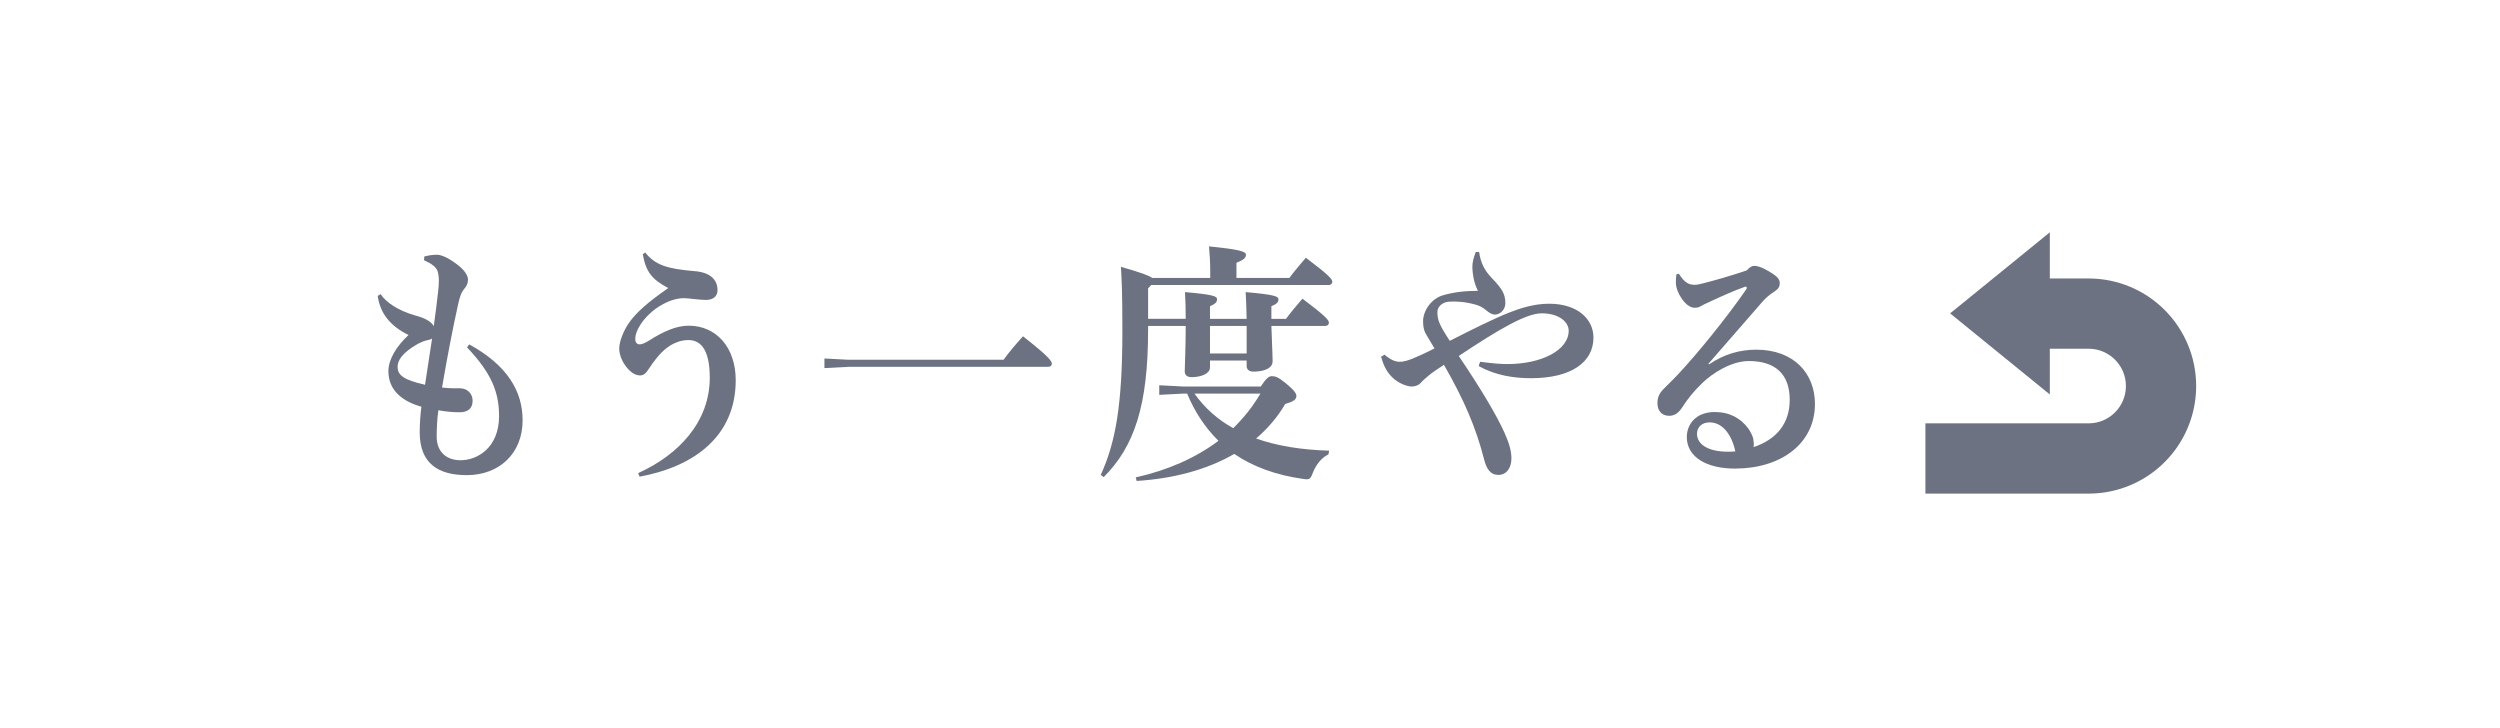 <svg enable-background="new 0 0 309 90" height="90" viewBox="0 0 309 90" width="309" xmlns="http://www.w3.org/2000/svg"><g fill="#6c7282"><path d="m57.994 42.564c4.77 2.621 6.6 5.835 6.6 9.392 0 4.088-2.881 6.771-6.9 6.771-3.569 0-5.819-1.467-5.819-5.305 0-.998.09-2.309.21-3.151-2.221-.624-4.08-1.935-4.08-4.399 0-1.404.96-3.059 2.49-4.463-2.28-1.123-3.51-2.684-3.811-4.836l.36-.219c.69 1.061 2.25 2.06 4.229 2.621.631.188 1.11.312 1.65.655.33.219.57.437.689.687.211-1.498.391-2.934.541-4.307.06-.53.09-.967.09-1.342 0-.437-.061-.811-.15-1.123-.15-.53-.811-.998-1.68-1.373l.029-.468c.51-.125.961-.219 1.561-.219.689 0 1.71.593 2.52 1.217.9.687 1.32 1.342 1.32 1.873 0 .468-.18.811-.48 1.154-.39.468-.539.998-.779 2.06-.66 3.026-1.23 5.929-1.95 10.11.601.062 1.05.093 1.38.093s.63 0 .84 0c.84 0 1.561.594 1.561 1.529 0 .968-.601 1.436-1.59 1.436-.931 0-1.801-.094-2.641-.25-.15.937-.21 2.341-.21 3.245 0 1.967 1.261 2.902 2.88 2.934 2.189.031 4.83-1.592 4.83-5.461 0-2.933-.93-5.305-3.96-8.487zm-4.59-.718c-.15.093-.301.155-.51.187-.451.094-.871.25-1.41.562-1.801 1.061-2.34 1.966-2.34 2.745 0 1.03.75 1.623 3.389 2.216.271-1.809.571-3.776.871-5.71z"/><path d="m78.877 58.478c5.039-2.278 8.85-6.366 8.85-11.796 0-3.807-1.35-4.649-2.64-4.649-1.62 0-2.88.999-3.66 1.904-.601.717-.96 1.217-1.26 1.685-.3.499-.63.78-1.021.78-.539 0-1.02-.25-1.56-.843-.66-.749-1.05-1.685-1.05-2.496 0-.687.42-2.122 1.38-3.401.87-1.123 2.069-2.247 4.68-4.057-2.01-1.061-2.76-1.997-3.149-4.182l.3-.218c1.229 1.56 2.729 2.028 6.12 2.309 1.92.156 2.819 1.062 2.819 2.341 0 .749-.51 1.217-1.44 1.217-.84 0-2.129-.219-2.76-.219-.629 0-1.619.219-2.609.78-1.23.655-2.221 1.716-2.7 2.465-.479.718-.659 1.342-.659 1.779 0 .53.27.687.569.687.21 0 .63-.156 1.08-.438 1.86-1.186 3.45-1.872 4.95-1.872 3.42 0 5.819 2.684 5.819 6.74 0 6.896-5.101 10.672-11.88 11.92z"/><path d="m104.9 44.467h19.14c.719-.999 1.56-1.966 2.399-2.902 3.3 2.59 3.569 3.089 3.569 3.401 0 .219-.18.374-.479.374h-24.629l-3 .156v-1.186z"/><path d="m146.554 39.412c0-1.248-.03-2.34-.09-3.308 3.6.312 3.96.53 3.96.874 0 .374-.18.562-.87.874v1.56h4.53c-.03-1.342-.061-2.402-.121-3.308 3.541.312 4.051.53 4.051.874 0 .374-.15.562-.87.874v1.56h1.8c.6-.811 1.29-1.622 2.04-2.496 2.819 2.122 3.27 2.652 3.27 2.965 0 .218-.149.405-.479.405h-6.63c.03 1.373.149 3.433.149 4.368 0 .812-.93 1.279-2.399 1.279-.511 0-.81-.28-.81-.686v-.687h-4.53v.873c0 .718-1.021 1.186-2.31 1.186-.51 0-.811-.28-.811-.687 0-.779.12-2.87.12-5.647h-4.649v.499c0 9.361-1.711 14.417-5.49 18.192l-.359-.281c1.83-4.025 2.67-8.612 2.67-17.849 0-4.868-.09-6.303-.181-7.863 2.399.687 3.45 1.061 3.87 1.373h7.17v-.843c0-1.092-.061-2.028-.15-3.058 3.72.374 4.561.624 4.561 1.029 0 .438-.301.624-1.17.999v1.872h6.539c.6-.812 1.29-1.623 2.04-2.496 2.819 2.121 3.27 2.652 3.27 2.964 0 .219-.149.406-.479.406h-21.899l-.39.405v3.775h4.646v.003zm-.271 9.236-3 .156v-1.186l3 .156h9.54c.69-1.03 1.021-1.279 1.351-1.279.42 0 .75.062 1.709.842 1.08.874 1.351 1.311 1.351 1.592 0 .437-.3.687-1.38.998-.96 1.654-2.189 3.059-3.6 4.275 2.58.905 5.579 1.404 9.029 1.498l-.09.468c-.87.406-1.53 1.279-1.92 2.247-.301.812-.42.904-1.2.78-3.36-.469-6.18-1.498-8.52-3.09-3.45 1.997-7.62 3.059-12.06 3.339l-.12-.437c3.93-.874 7.409-2.403 10.229-4.524-1.68-1.654-2.97-3.651-3.869-5.836zm1.351 0c1.26 1.779 2.909 3.246 4.8 4.275.84-.843 1.65-1.747 2.34-2.715.359-.499.689-1.029 1.02-1.561h-8.16zm1.92-8.362v3.401h4.53v-3.401z"/><path d="m182.942 44.717c1.709.219 2.609.281 3.359.281 4.35 0 7.59-1.778 7.59-4.119 0-1.061-1.17-2.153-3.33-2.153-1.859 0-5.07 1.811-10.26 5.273 2.85 4.213 4.71 7.396 5.64 9.455.63 1.404.87 2.341.87 3.214 0 1.187-.63 2.028-1.59 2.028-1.05 0-1.5-.78-1.8-1.966-.99-3.869-2.46-7.302-4.95-11.639-.75.499-1.38.904-1.83 1.279-.51.437-.75.624-1.05.967-.27.312-.749.438-1.079.438-.541 0-1.471-.312-2.25-.968-.84-.749-1.23-1.56-1.561-2.715l.42-.249c.87.718 1.41.873 1.891.873.569 0 1.14-.218 1.619-.405.54-.219 1.65-.718 2.67-1.248-.39-.655-.66-1.124-1.02-1.717-.21-.343-.391-.779-.391-1.622 0-1.311 1.021-2.84 2.521-3.245 1.319-.375 2.67-.53 4.26-.53-.54-1.062-.66-2.153-.69-2.902 0-.655.15-1.154.42-1.903h.42c.181 1.342.69 2.309 1.53 3.183 1.29 1.342 1.71 1.997 1.71 3.151 0 .843-.689 1.404-1.29 1.404-.42 0-.81-.312-1.079-.53-.421-.375-.9-.593-1.381-.718-1.26-.344-2.34-.405-3.24-.344-.81.062-1.409.625-1.409 1.28 0 .405.06.904.239 1.311.24.593.601 1.186 1.291 2.246 2.879-1.467 5.459-2.746 7.35-3.495 1.289-.499 3-1.092 4.92-1.092 3.569 0 5.489 1.935 5.489 4.182 0 3.058-2.76 5.023-7.71 5.023-2.07 0-4.319-.312-6.479-1.497z"/><path d="m211.249 45.03c1.829-1.248 3.78-1.81 5.819-1.81 4.68 0 7.26 2.964 7.26 6.708 0 4.868-4.14 7.958-9.81 7.988-3.479.031-6.03-1.372-6.03-3.9 0-1.528 1.08-3.089 3.451-3.089 1.829 0 3.209.749 4.169 2.06.271.374.57 1.029.601 1.279.06.405.09.655.029.998 2.91-.967 4.471-2.995 4.471-5.835 0-3.214-1.801-4.806-5.07-4.806-2.16 0-4.5 1.529-5.699 2.684-1.201 1.155-1.86 2.028-2.551 3.09-.39.593-.869.998-1.59.998-.869 0-1.439-.593-1.439-1.56 0-.718.209-1.218.81-1.811.36-.374 1.29-1.248 2.101-2.152 2.069-2.247 5.399-6.272 8.069-10.11.03-.062.06-.125.06-.188 0-.125-.09-.188-.24-.125-1.41.5-2.91 1.186-4.319 1.841-.45.219-.78.344-1.08.531-.21.124-.42.218-.81.218-1.141 0-2.311-1.966-2.311-3.058 0-.374 0-.687.061-1.061l.3-.094c.72 1.123 1.229 1.373 1.95 1.373.359 0 .6-.062 1.08-.188 1.5-.375 3.449-.937 5.369-1.592.36-.405.66-.562.93-.562.36 0 .9.156 1.711.624.959.562 1.439.937 1.439 1.498 0 .437-.15.718-.63 1.029-.66.438-1.08.78-1.59 1.373-2.28 2.621-4.44 5.087-6.601 7.583zm.06 7.176c-1.02 0-1.56.655-1.56 1.404 0 1.373 1.53 2.434 4.739 2.185-.449-2.091-1.589-3.589-3.179-3.589z"/><path d="m267.551 38.313c-2.392-2.4-5.744-3.896-9.401-3.894h-4.793v-.744-4.961l-12.323 10.02 12.323 10.021v-5.113-.54h4.793c1.287.002 2.413.51 3.262 1.35.841.849 1.349 1.975 1.351 3.262-.002 1.288-.51 2.413-1.351 3.261-.849.842-1.975 1.349-3.262 1.352h-20.169v8.683h20.169c3.658.002 7.009-1.495 9.401-3.894 2.398-2.392 3.896-5.744 3.894-9.401.002-3.658-1.496-7.009-3.894-9.402z"/></g></svg>